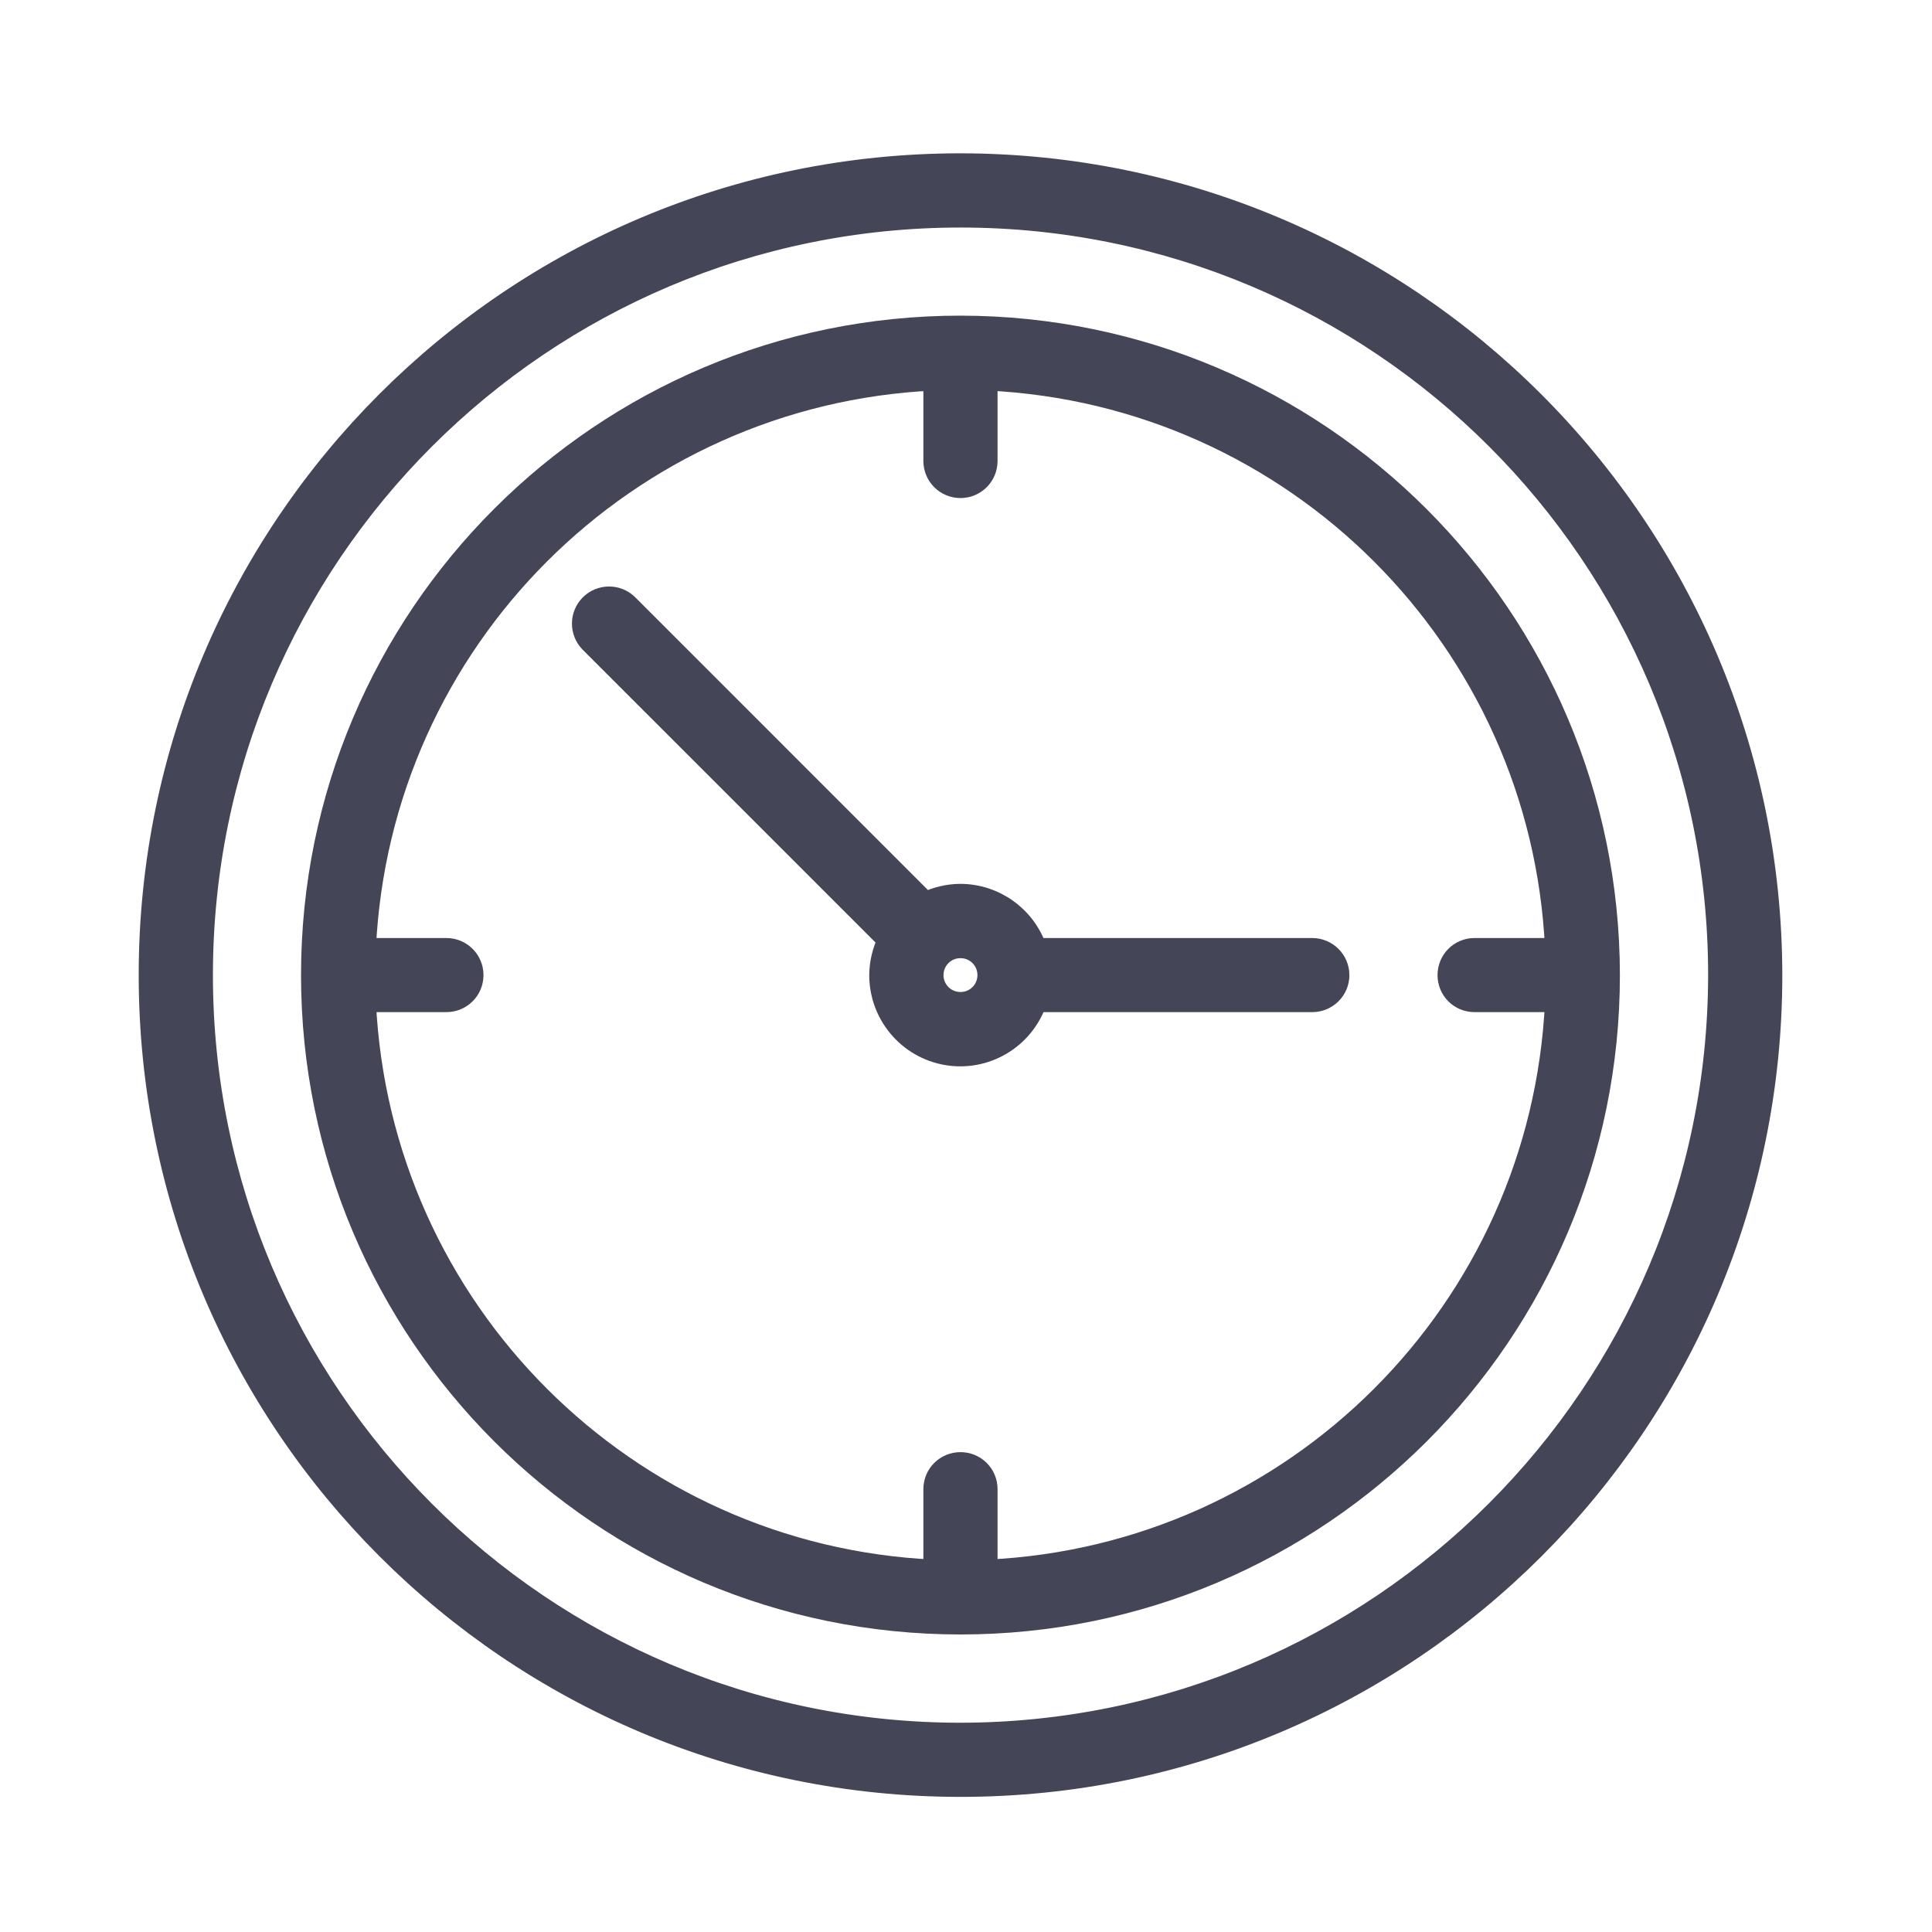 <?xml version="1.0" encoding="utf-8"?>
<!-- Generator: Adobe Illustrator 13.0.0, SVG Export Plug-In . SVG Version: 6.00 Build 14948)  -->
<!DOCTYPE svg PUBLIC "-//W3C//DTD SVG 1.1//EN" "http://www.w3.org/Graphics/SVG/1.1/DTD/svg11.dtd">
<svg version="1.1" id="Layer_1" xmlns="http://www.w3.org/2000/svg" xmlns:xlink="http://www.w3.org/1999/xlink" x="0px" y="0px"
	 width="48px" height="48px" viewBox="0 0 48 48" enable-background="new 0 0 48 48" xml:space="preserve">
<rect fill="#FFFFFF" width="48" height="48"/>
<g>
	<path fill="#444556" stroke="#444556" stroke-width="0.5" d="M23.863,4.059c-11.138,0-20.167,9.029-20.167,20.167
		c0,11.139,9.029,20.167,20.167,20.167c11.14,0,20.168-9.028,20.168-20.167C44.018,13.094,34.993,4.072,23.863,4.059z
		 M23.863,43.051c-10.394,0-18.823-8.429-18.823-18.825c0-10.394,8.429-18.823,18.823-18.823c10.396,0,18.825,8.429,18.825,18.823
		C42.674,34.616,34.253,43.037,23.863,43.051z"/>
	<path fill="#444556" stroke="#444556" stroke-width="0.5" d="M23.863,8.092c-8.91,0-16.134,7.223-16.134,16.134
		c0,8.912,7.224,16.132,16.134,16.132c8.911,0,16.133-7.221,16.133-16.132C39.987,15.32,32.769,8.103,23.863,8.092z M24.534,38.998
		v-2.001c0-0.372-0.299-0.669-0.671-0.669c-0.372,0-0.672,0.297-0.672,0.669v2.001C15.557,38.644,9.447,32.534,9.09,24.896h2
		c0.372,0,0.672-0.298,0.672-0.67c0-0.372-0.3-0.671-0.672-0.671h-2C9.447,15.92,15.557,9.81,23.191,9.453v2
		c0,0.371,0.3,0.671,0.672,0.671c0.372,0,0.671-0.3,0.671-0.671v-2C32.17,9.81,38.281,15.92,38.635,23.555h-2.001
		c-0.372,0-0.669,0.299-0.669,0.671c0,0.373,0.297,0.67,0.669,0.67h2.001C38.281,32.534,32.17,38.644,24.534,38.998z"/>
	<path fill="#444556" stroke="#444556" stroke-width="0.5" d="M32.602,23.555h-6.847c-0.284-0.804-1.041-1.342-1.893-1.346
		c-0.3,0.002-0.595,0.07-0.864,0.201l-0.004-0.004L15.6,15.011c-0.264-0.256-0.685-0.251-0.943,0.006
		c-0.26,0.261-0.263,0.678-0.009,0.943l7.395,7.394l0.007,0.005c-0.131,0.269-0.201,0.566-0.204,0.866
		c0,0.981,0.704,1.822,1.672,1.989c0.967,0.166,1.913-0.391,2.238-1.318h6.847c0.369,0,0.672-0.298,0.672-0.67
		C33.274,23.854,32.971,23.555,32.602,23.555z M23.863,24.896c-0.372,0-0.672-0.298-0.672-0.67c0-0.372,0.3-0.671,0.672-0.671
		c0.372,0,0.671,0.299,0.671,0.671C24.534,24.599,24.234,24.896,23.863,24.896z"/>
</g>
</svg>
